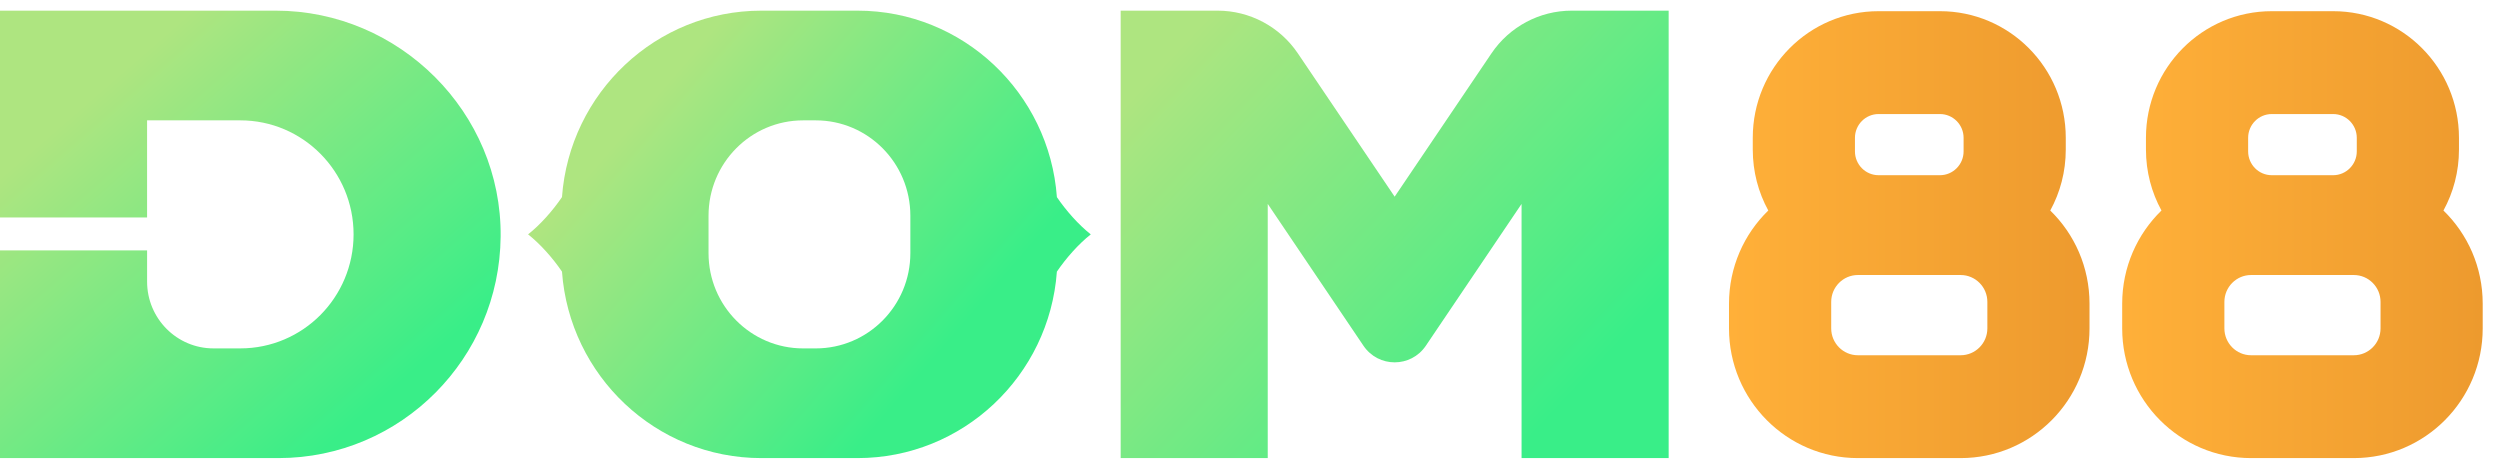 <svg width="160" height="30" viewBox="0 0 160 30" fill="none" xmlns="http://www.w3.org/2000/svg">
<g clip-path="url(#clip0_22964_6288)">
<path d="M131.217 13.473C131.85 12.316 132.209 10.989 132.209 9.572V8.82C132.209 4.344 128.603 0.716 124.159 0.716H120.228C115.781 0.716 112.177 4.343 112.177 8.82V9.572C112.177 10.988 112.537 12.316 113.17 13.473C111.619 14.98 110.656 17.096 110.656 19.437V21.017C110.656 25.602 114.349 29.318 118.903 29.318H125.48C130.037 29.318 133.729 25.602 133.729 21.017V19.437C133.729 17.095 132.767 14.98 131.216 13.473H131.217ZM118.717 8.82C118.717 7.981 119.394 7.299 120.228 7.299H124.159C124.99 7.299 125.67 7.981 125.67 8.82V9.69C125.67 10.529 124.99 11.213 124.159 11.213H120.228C119.394 11.213 118.717 10.529 118.717 9.69V8.82ZM127.191 21.017C127.191 21.964 126.425 22.736 125.481 22.736H118.904C117.963 22.736 117.197 21.965 117.197 21.017V19.32C117.197 18.373 117.963 17.601 118.904 17.601H125.481C126.425 17.601 127.191 18.372 127.191 19.32V21.017Z" fill="url(#paint0_linear_22964_6288)"/>
<path d="M156.381 13.473C157.014 12.316 157.374 10.989 157.374 9.572V8.82C157.374 4.344 153.767 0.716 149.323 0.716H145.392C140.945 0.716 137.341 4.343 137.341 8.82V9.572C137.341 10.988 137.701 12.316 138.334 13.473C136.783 14.98 135.82 17.096 135.82 19.437V21.017C135.82 25.602 139.513 29.318 144.067 29.318H150.644C155.201 29.318 158.893 25.602 158.893 21.017V19.437C158.893 17.095 157.932 14.98 156.38 13.473H156.381ZM143.881 8.82C143.881 7.981 144.558 7.299 145.392 7.299H149.323C150.154 7.299 150.834 7.981 150.834 8.82V9.69C150.834 10.529 150.154 11.213 149.323 11.213H145.392C144.558 11.213 143.881 10.529 143.881 9.69V8.82ZM152.355 21.017C152.355 21.964 151.589 22.736 150.645 22.736H144.068C143.128 22.736 142.361 21.965 142.361 21.017V19.32C142.361 18.373 143.127 17.601 144.068 17.601H150.645C151.589 17.601 152.355 18.372 152.355 19.32V21.017Z" fill="url(#paint1_linear_22964_6288)"/>
<path d="M67.641 12.615C67.155 5.942 61.625 0.682 54.88 0.682H48.728C41.984 0.682 36.454 5.942 35.967 12.614C35.367 13.495 34.578 14.383 33.797 14.999C34.578 15.616 35.367 16.503 35.967 17.383C36.448 24.053 41.981 29.318 48.727 29.318H54.879C61.627 29.318 67.157 24.055 67.64 17.385C68.241 16.504 69.029 15.616 69.809 15C69.029 14.383 68.241 13.496 67.64 12.616L67.641 12.615ZM58.263 16.202C58.263 19.567 55.55 22.298 52.208 22.298H51.4C48.058 22.298 45.346 19.568 45.346 16.202V13.806C45.346 10.433 48.058 7.703 51.4 7.703H52.208C55.55 7.703 58.263 10.433 58.263 13.806V16.202Z" fill="url(#paint2_linear_22964_6288)"/>
<path d="M17.65 0.682H0V13.916H9.413V7.703H15.379C19.384 7.703 22.629 10.97 22.629 15C22.629 17.015 21.814 18.844 20.506 20.161C19.198 21.477 17.382 22.297 15.379 22.297H13.662C11.315 22.297 9.414 20.382 9.414 18.021V16.027H0V29.318H17.818C21.748 29.318 25.301 27.717 27.876 25.126C30.421 22.563 32.004 19.042 32.041 15.14C32.117 7.188 25.55 0.682 17.65 0.682Z" fill="url(#paint3_linear_22964_6288)"/>
<path d="M106.794 0.682V29.318H97.38V13.05L91.255 22.125C90.297 23.545 88.219 23.545 87.26 22.125L81.135 13.05V29.318H71.723V0.682H77.931C79.981 0.682 81.912 1.706 83.066 3.421L89.258 12.587L95.45 3.421C96.605 1.706 98.534 0.682 100.585 0.682H106.794Z" fill="url(#paint4_linear_22964_6288)"/>
</g>
<defs>
<linearGradient id="paint0_linear_22964_6288" x1="110.656" y1="15.017" x2="133.73" y2="15.017" gradientUnits="userSpaceOnUse">
<stop stop-color="#FFB039"/>
<stop offset="1" stop-color="#ED9A2E"/>
</linearGradient>
<linearGradient id="paint1_linear_22964_6288" x1="135.82" y1="0.682" x2="158.894" y2="0.682" gradientUnits="userSpaceOnUse">
<stop stop-color="#FFB039"/>
<stop offset="1" stop-color="#ED9A2E"/>
</linearGradient>
<linearGradient id="paint2_linear_22964_6288" x1="40.651" y1="5.286" x2="60.387" y2="22.253" gradientUnits="userSpaceOnUse">
<stop offset="0.06" stop-color="#AEE580"/>
<stop offset="1" stop-color="#39EE88"/>
</linearGradient>
<linearGradient id="paint3_linear_22964_6288" x1="4.055" y1="5.593" x2="22.688" y2="27.032" gradientUnits="userSpaceOnUse">
<stop offset="0.06" stop-color="#AEE580"/>
<stop offset="1" stop-color="#39EE88"/>
</linearGradient>
<linearGradient id="paint4_linear_22964_6288" x1="74.468" y1="0.982" x2="100.481" y2="25.316" gradientUnits="userSpaceOnUse">
<stop offset="0.06" stop-color="#AEE580"/>
<stop offset="1" stop-color="#39EE88"/>
</linearGradient>
<clipPath id="clip0_22964_6288">
<rect width="158.894" height="28.636" fill="white" transform="translate(0 0.682)"/>
</clipPath>
</defs>
</svg>
